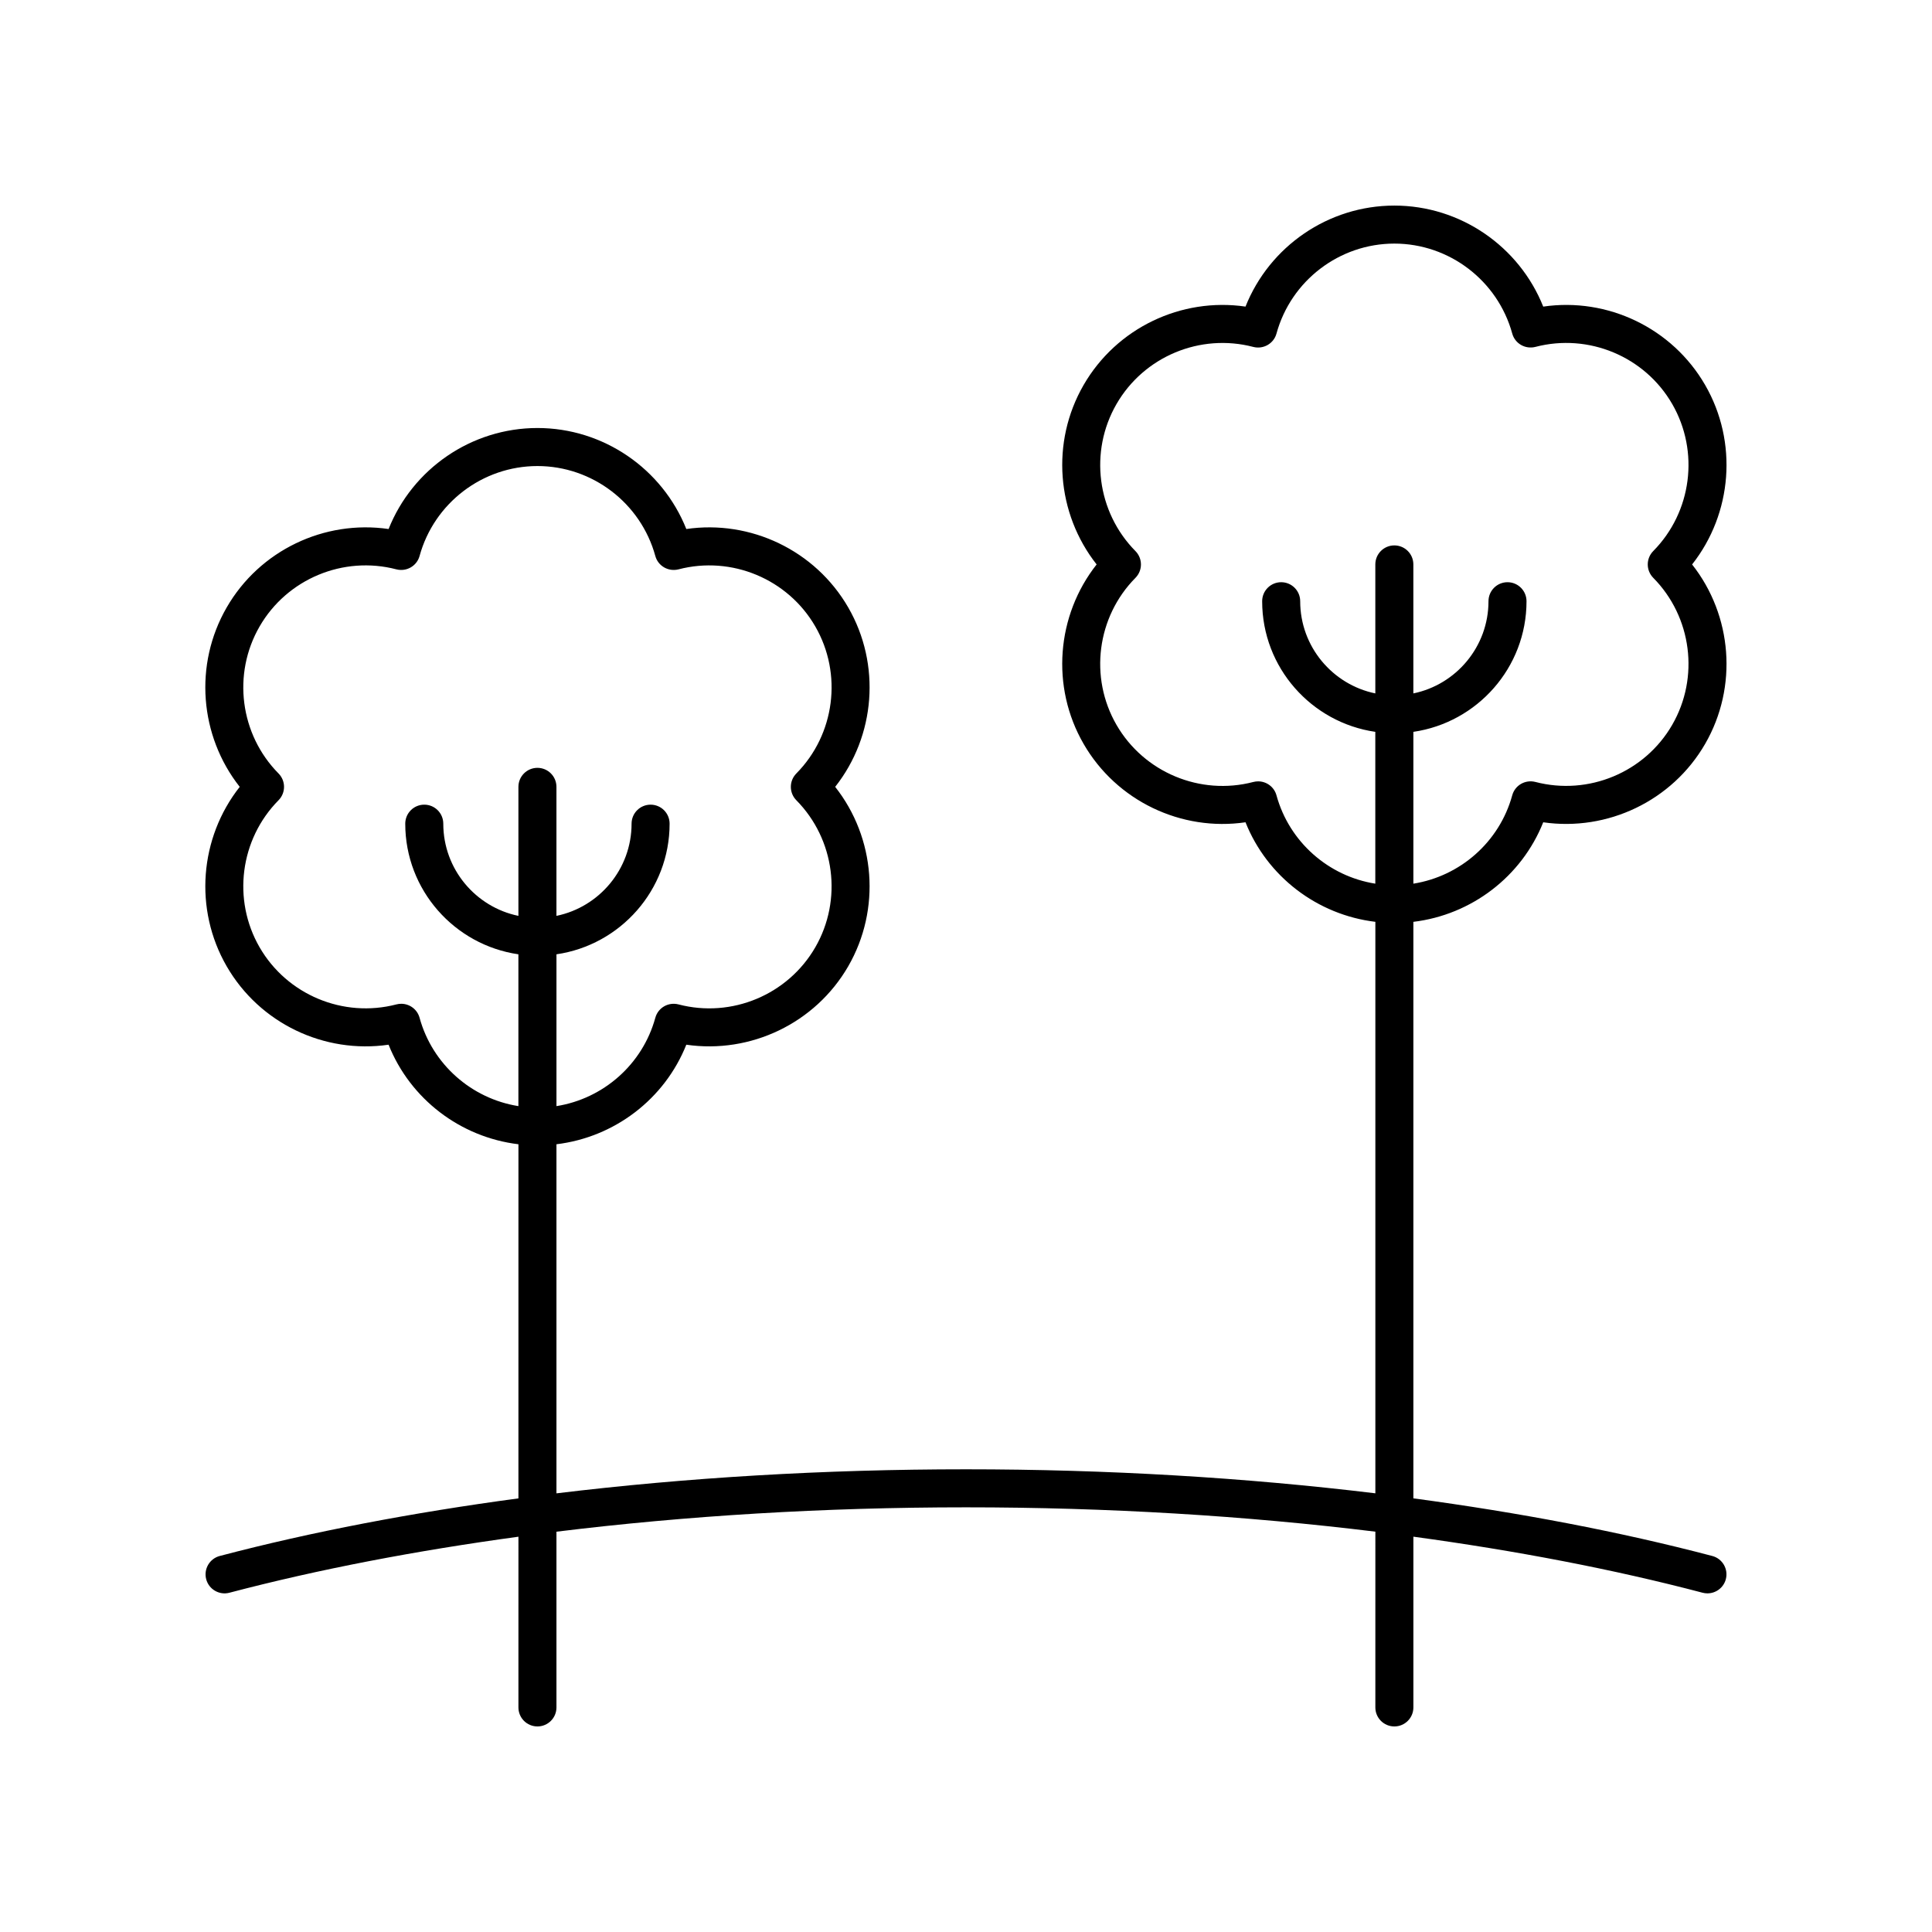 <?xml version="1.0" encoding="UTF-8"?>
<!-- Uploaded to: SVG Repo, www.svgrepo.com, Generator: SVG Repo Mixer Tools -->
<svg fill="#000000" width="800px" height="800px" version="1.1" viewBox="144 144 512 512" xmlns="http://www.w3.org/2000/svg">
 <path d="m597.77 556.35c-24.488-6.445-51.148-11.5-79.211-15.273v-152.78c15.379-1.852 28.668-11.969 34.414-26.383 17.008 2.469 34.172-5.648 42.91-20.781 8.738-15.133 7.191-34.047-3.457-47.547 10.648-13.504 12.195-32.422 3.457-47.551-8.734-15.133-25.891-23.277-42.91-20.781-6.375-15.98-21.98-26.773-39.453-26.773-17.477 0-33.086 10.793-39.449 26.77-17.035-2.481-34.172 5.648-42.906 20.781-8.742 15.129-7.191 34.047 3.453 47.551-10.648 13.5-12.195 32.414-3.457 47.547 8.734 15.133 25.891 23.277 42.91 20.781 5.746 14.414 19.035 24.531 34.414 26.383v151.45c-34.434-4.168-70.906-6.363-108.48-6.363-37.598 0-74.09 2.195-108.54 6.371v-92.512c15.379-1.852 28.668-11.969 34.414-26.383 17 2.477 34.168-5.648 42.91-20.781 8.734-15.133 7.188-34.047-3.457-47.551 10.648-13.5 12.195-32.414 3.457-47.547-8.742-15.141-25.91-23.262-42.91-20.781-6.371-15.977-21.977-26.77-39.449-26.77-17.477 0-33.086 10.793-39.449 26.77-17.02-2.484-34.172 5.644-42.906 20.781-8.742 15.133-7.195 34.047 3.453 47.547-10.648 13.504-12.191 32.418-3.457 47.551 8.734 15.133 25.871 23.262 42.906 20.781 5.75 14.414 19.039 24.531 34.414 26.383l-0.004 93.844c-28.043 3.769-54.684 8.824-79.156 15.266-2.691 0.707-4.297 3.465-3.59 6.156 0.707 2.688 3.465 4.297 6.156 3.586 23.691-6.234 49.461-11.148 76.594-14.848l-0.004 45.242c0 2.785 2.254 5.039 5.039 5.039 2.781 0 5.039-2.254 5.039-5.039v-46.57c34.391-4.227 70.887-6.457 108.54-6.457 37.629 0 74.102 2.231 108.48 6.449l-0.004 46.578c0 2.785 2.254 5.039 5.039 5.039 2.781 0 5.039-2.254 5.039-5.039v-45.25c27.152 3.695 52.941 8.617 76.648 14.855 0.43 0.113 0.859 0.164 1.285 0.164 2.234 0 4.277-1.496 4.871-3.754 0.703-2.691-0.902-5.445-3.594-6.152zm-115.49-201.58c-0.613-2.234-2.641-3.703-4.856-3.703-0.422 0-0.848 0.055-1.277 0.164-14.09 3.684-28.992-2.543-36.266-15.133-7.269-12.59-5.207-28.613 5.027-38.965 1.938-1.965 1.938-5.121 0-7.086-10.23-10.355-12.297-26.383-5.023-38.973 7.266-12.59 22.176-18.824 36.262-15.133 2.676 0.68 5.406-0.887 6.133-3.543 3.852-14.043 16.695-23.844 31.238-23.844 14.539 0 27.387 9.801 31.238 23.836 0.727 2.656 3.449 4.223 6.133 3.543 14.094-3.684 28.996 2.539 36.262 15.133 7.269 12.59 5.203 28.613-5.027 38.973-1.938 1.965-1.938 5.121 0 7.086 10.23 10.352 12.297 26.375 5.027 38.965-7.269 12.59-22.176 18.809-36.262 15.133-2.684-0.68-5.406 0.879-6.133 3.543-3.398 12.387-13.809 21.449-26.199 23.414v-40.234c16.926-2.457 29.984-17.02 29.984-34.617 0-2.785-2.254-5.039-5.039-5.039-2.781 0-5.039 2.254-5.039 5.039 0 12.031-8.559 22.094-19.91 24.43v-34.184c0-2.785-2.254-5.039-5.039-5.039-2.781 0-5.039 2.254-5.039 5.039v34.184c-11.348-2.336-19.91-12.402-19.91-24.43 0-2.785-2.254-5.039-5.039-5.039-2.781 0-5.039 2.254-5.039 5.039 0 17.598 13.059 32.16 29.984 34.617v40.234c-12.383-1.961-22.789-11.023-26.191-23.41zm-227.09 58.945c-0.613-2.234-2.641-3.703-4.856-3.703-0.422 0-0.852 0.055-1.277 0.164-14.086 3.676-28.992-2.543-36.262-15.133-7.273-12.59-5.207-28.621 5.023-38.973 1.938-1.965 1.938-5.121 0-7.086-10.23-10.352-12.297-26.375-5.023-38.965 7.266-12.594 22.176-18.82 36.262-15.133 2.68 0.676 5.402-0.887 6.133-3.543 3.852-14.035 16.695-23.836 31.238-23.836 14.539 0 27.387 9.801 31.238 23.836 0.727 2.656 3.453 4.215 6.133 3.543 14.074-3.68 28.992 2.539 36.262 15.133 7.273 12.59 5.203 28.613-5.027 38.965-1.938 1.965-1.938 5.121 0 7.086 10.227 10.352 12.297 26.383 5.027 38.973-7.269 12.59-22.172 18.824-36.262 15.133-2.695-0.684-5.406 0.887-6.133 3.543-3.398 12.387-13.809 21.449-26.199 23.414v-40.234c16.926-2.457 29.984-17.02 29.984-34.617 0-2.785-2.254-5.039-5.039-5.039-2.781 0-5.039 2.254-5.039 5.039 0 12.031-8.559 22.094-19.91 24.43v-34.188c0-2.785-2.254-5.039-5.039-5.039-2.781 0-5.039 2.254-5.039 5.039v34.188c-11.348-2.336-19.91-12.402-19.91-24.43 0-2.785-2.254-5.039-5.039-5.039-2.781 0-5.039 2.254-5.039 5.039 0 17.598 13.059 32.16 29.984 34.617v40.234c-12.379-1.969-22.789-11.031-26.191-23.418z"/>
</svg>